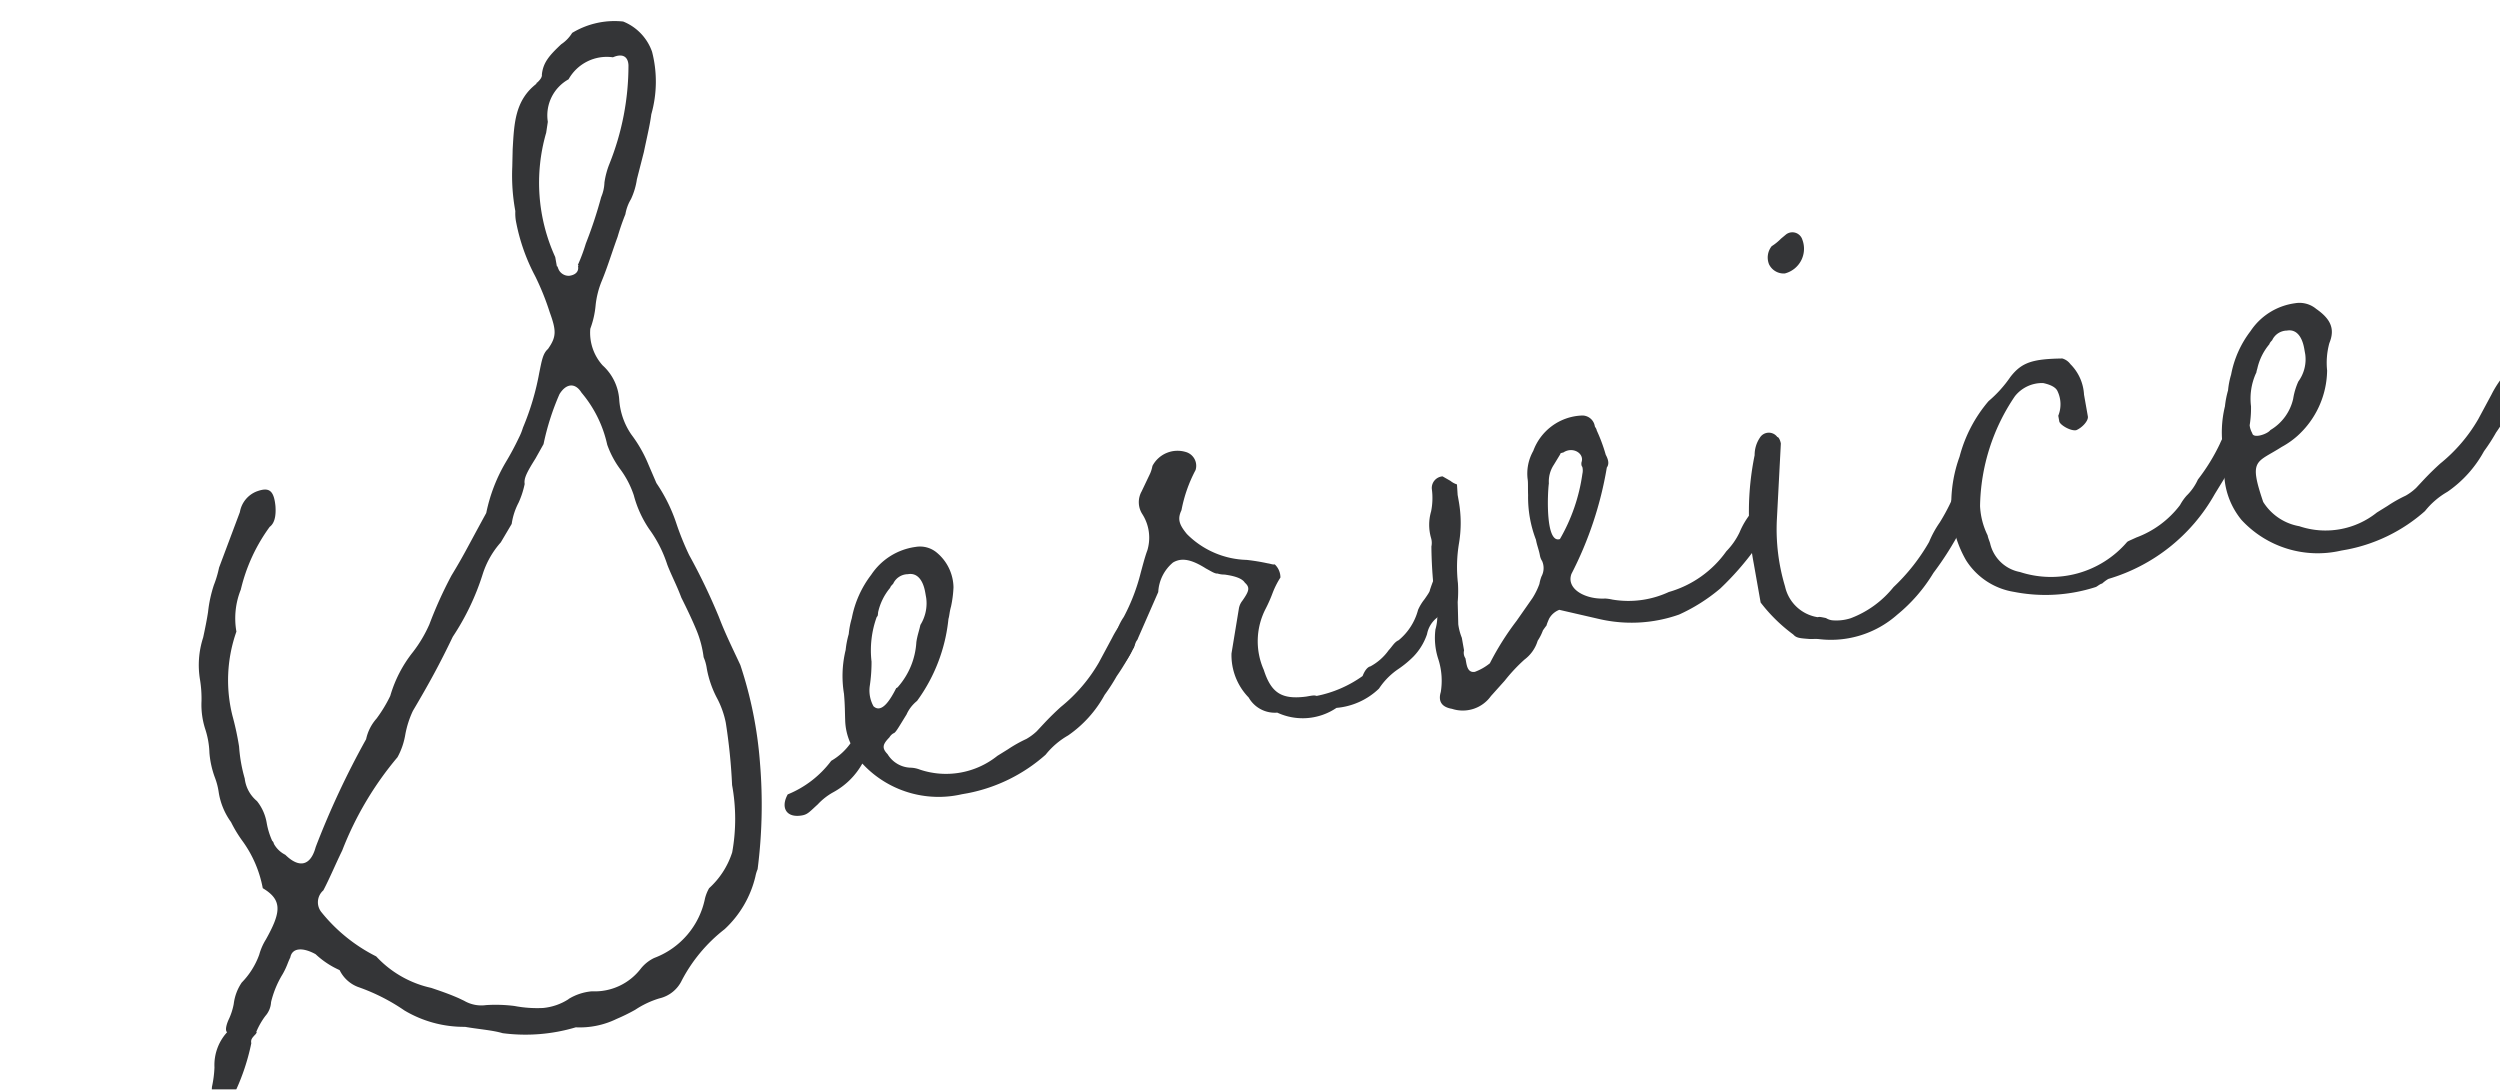 <svg xmlns="http://www.w3.org/2000/svg" width="75.496" height="32.904" viewBox="0 0 75.496 32.904">
  <g id="グループ_1033" data-name="グループ 1033" transform="matrix(0.985, -0.174, 0.174, 0.985, -1048.667, -3042.846)" opacity="0.905">
    <g id="グループ_1030" data-name="グループ 1030">
      <path id="パス_5445" data-name="パス 5445" d="M503.825,3211.5a3.365,3.365,0,0,0,.175-.56,1.47,1.47,0,0,1,.561-.98c-.036-.035-.036-.14.1-.35a1.926,1.926,0,0,0,.245-.455,1.455,1.455,0,0,1,.351-.595,2.336,2.336,0,0,0,.665-.735,1.757,1.757,0,0,1,.28-.42c.6-.735.7-1.085.175-1.54a3.513,3.513,0,0,0-.351-1.5,3.874,3.874,0,0,1-.245-.63,2.082,2.082,0,0,1-.21-.945,2.065,2.065,0,0,0-.034-.456,2.779,2.779,0,0,1-.035-.77,2.559,2.559,0,0,0,0-.735,2.384,2.384,0,0,1,.035-.84,3.56,3.56,0,0,0,.069-.63,2.692,2.692,0,0,1,.316-1.26c.1-.245.21-.525.28-.735a3.9,3.9,0,0,1,.315-.77,3.242,3.242,0,0,0,.245-.49l.91-1.54a.819.819,0,0,1,.6-.525c.385-.07.525.035.49.525-.035.35-.14.525-.281.595a5.245,5.245,0,0,0-1.189,1.715,2.323,2.323,0,0,0-.351,1.225,4.41,4.41,0,0,0-.559,2.485,8.535,8.535,0,0,1,.035.945,4.6,4.6,0,0,0,0,.981,1.037,1.037,0,0,0,.245.735,1.431,1.431,0,0,1,.175.7,2.244,2.244,0,0,0,.069.56.154.154,0,0,1,.035.1.8.8,0,0,0,.281.385c.349.49.7.455.945-.07a25.425,25.425,0,0,1,2.065-2.941,1.367,1.367,0,0,1,.42-.56,4.2,4.2,0,0,0,.525-.6,3.849,3.849,0,0,1,.91-1.19,3.967,3.967,0,0,0,.631-.735,12.508,12.508,0,0,1,.909-1.33c.49-.56.525-.63,1.365-1.68a4.964,4.964,0,0,1,.841-1.4,8.406,8.406,0,0,0,.524-.665,1.8,1.8,0,0,0,.175-.28,7.875,7.875,0,0,0,.771-1.541c.139-.35.21-.56.385-.665.315-.315.35-.49.245-1.085a7.72,7.72,0,0,0-.245-1.155,5.822,5.822,0,0,1-.28-1.68,1.35,1.35,0,0,1,.034-.35,5.937,5.937,0,0,1,.141-1.33l.105-.525c.175-.735.315-1.436,1.05-1.821a.033.033,0,0,1,.034-.034c.106-.07.176-.141.176-.211.1-.349.315-.525.735-.8a1.1,1.1,0,0,0,.385-.28,2.472,2.472,0,0,1,1.576-.07,1.527,1.527,0,0,1,.7,1.05,3.613,3.613,0,0,1-.351,1.856c-.1.315-.21.56-.42,1.085l-.349.77a2.132,2.132,0,0,1-.281.56,1.31,1.31,0,0,0-.245.42,7.011,7.011,0,0,0-.35.63c-.244.42-.455.84-.7,1.225a2.65,2.65,0,0,0-.315.7,2.7,2.7,0,0,1-.28.665,1.468,1.468,0,0,0,.175,1.155,1.531,1.531,0,0,1,.315,1.086,2.1,2.1,0,0,0,.175,1.12,4.043,4.043,0,0,1,.35.98l.14.595a4.92,4.92,0,0,1,.385,1.33,8.466,8.466,0,0,0,.21.98,18.417,18.417,0,0,1,.56,2c.1.525.245,1.015.385,1.54a12.26,12.26,0,0,1,.07,3.011,15.291,15.291,0,0,1-.629,3.15,1.1,1.1,0,0,0-.106.21,3.168,3.168,0,0,1-1.19,1.4,4.739,4.739,0,0,0-1.54,1.295,1,1,0,0,1-.77.42,2.779,2.779,0,0,0-.77.211,5.615,5.615,0,0,1-.6.174,2.534,2.534,0,0,1-1.26.036,5.326,5.326,0,0,1-2.206-.21c-.279-.141-.7-.246-1.085-.386a3.512,3.512,0,0,1-1.715-.805,5.894,5.894,0,0,0-1.261-.945,1.019,1.019,0,0,1-.454-.595,2.6,2.6,0,0,1-.631-.6c-.349-.28-.665-.315-.769-.035-.106.14-.141.245-.315.455a2.917,2.917,0,0,0-.491.77.687.687,0,0,1-.245.385,2.253,2.253,0,0,0-.349.42c0,.035.035,0-.036.07-.139.1-.174.14-.174.245a6.563,6.563,0,0,1-.84,1.506.433.433,0,0,1-.455.07C503.79,3211.925,503.756,3211.75,503.825,3211.5Zm11.062-.734a1.607,1.607,0,0,1,.735-.106,1.753,1.753,0,0,0,1.575-.42,1.154,1.154,0,0,1,.454-.245,2.432,2.432,0,0,0,1.821-1.505,1.23,1.23,0,0,1,.175-.28,2.483,2.483,0,0,0,.875-.945,5.676,5.676,0,0,0,.35-2,17.16,17.16,0,0,0,.14-1.89,2.724,2.724,0,0,0-.14-.8,3.081,3.081,0,0,1-.14-.911,1.313,1.313,0,0,0-.035-.35,3.138,3.138,0,0,0-.07-.84c-.069-.315-.175-.7-.28-1.05-.07-.385-.175-.7-.244-1.05a3.8,3.8,0,0,0-.351-1.155,3.318,3.318,0,0,1-.28-1.085,2.8,2.8,0,0,0-.28-.875,2.825,2.825,0,0,1-.245-.77,3.635,3.635,0,0,0-.49-1.68c-.14-.351-.42-.351-.665-.071a7.583,7.583,0,0,0-.735,1.4l-.315.385c-.315.35-.455.525-.455.7a2.647,2.647,0,0,1-.28.525,1.984,1.984,0,0,0-.316.595l-.42.49a2.655,2.655,0,0,0-.7.84,7.466,7.466,0,0,1-1.224,1.715c-.526.735-.946,1.26-1.576,1.995a2.9,2.9,0,0,0-.35.665,2.144,2.144,0,0,1-.35.631,9.961,9.961,0,0,0-2.135,2.485c-.28.385-.525.77-.77,1.085a.475.475,0,0,0-.175.63,5,5,0,0,0,1.4,1.61,3.2,3.2,0,0,0,1.47,1.225c.385.21.56.315.77.455l.14.1a1.032,1.032,0,0,0,.63.245,4.49,4.49,0,0,1,.84.175,3.65,3.65,0,0,0,.84.21A1.709,1.709,0,0,0,514.887,3210.77Zm4.13-21.738s.035-.035,0-.035a5.391,5.391,0,0,0,.35-.595,13.127,13.127,0,0,0,.7-1.3,1.235,1.235,0,0,0,.175-.42,2.456,2.456,0,0,1,.245-.525,7.974,7.974,0,0,0,1.085-2.835c.035-.281-.139-.386-.42-.316a1.321,1.321,0,0,0-1.435.421,1.246,1.246,0,0,0-.84,1.155l-.106.315a5.413,5.413,0,0,0-.384,3.745v.28l.035.035c-.035,0,0,.035,0,.07a.339.339,0,0,0,.28.245C518.877,3189.277,519.017,3189.207,519.017,3189.032Z" fill="#1f2022"/>
      <path id="パス_5446" data-name="パス 5446" d="M533.752,3202.823a.589.589,0,0,0-.106.211c-.07.174-.1.279-.139.279a6.374,6.374,0,0,1-.63.736,5.568,5.568,0,0,1-.455.49,3.56,3.56,0,0,1-1.3,1.015,2.376,2.376,0,0,0-.77.455,4.964,4.964,0,0,1-2.52.735h-.175a3.136,3.136,0,0,1-2.8-1.435,2.215,2.215,0,0,1-1.014.7,1.878,1.878,0,0,0-.526.28c-.28.175-.349.245-.524.245-.49,0-.6-.35-.316-.7a3.1,3.1,0,0,0,1.47-.77,1.841,1.841,0,0,0,.665-.42,1.782,1.782,0,0,1-.034-.735c.034-.245.069-.42.1-.77a3.309,3.309,0,0,1,.28-1.295,2.736,2.736,0,0,1,.175-.456,2.522,2.522,0,0,1,.174-.455,3.1,3.1,0,0,1,.806-1.19,1.918,1.918,0,0,1,1.47-.595.787.787,0,0,1,.595.28,1.393,1.393,0,0,1,.315,1.12,3.435,3.435,0,0,1-.175.56c-.07.141-.1.28-.14.35a5.054,5.054,0,0,1-1.365,2.276,1.1,1.1,0,0,0-.385.35c-.315.35-.42.49-.491.49a.37.37,0,0,0-.139.1c-.245.175-.281.28-.14.49a.842.842,0,0,0,.63.525.83.83,0,0,1,.245.1,2.481,2.481,0,0,0,2.38,0l.35-.14a4.037,4.037,0,0,1,.6-.21,1.628,1.628,0,0,0,.35-.175c.28-.21.455-.35.841-.595a4.818,4.818,0,0,0,1.365-1.12l.524-.665a3.223,3.223,0,0,1,.455-.49c.106-.071.175-.071.316.07C533.786,3202.474,533.821,3202.648,533.752,3202.823Zm-8.262.841c.211.28.561-.14.771-.42a.121.121,0,0,0,.07-.036,2.244,2.244,0,0,0,.77-1.225c.07-.21.14-.315.21-.49a1.234,1.234,0,0,0,.315-.77v-.175c0-.385-.14-.63-.42-.63a.494.494,0,0,0-.49.21c-.106.07-.106.1-.106.1a1.73,1.73,0,0,0-.489.665c-.035.14-.035.1-.07.14a2.966,2.966,0,0,0-.385,1.295,4.837,4.837,0,0,1-.176.7A.984.984,0,0,0,525.49,3203.664Z" fill="#1f2022"/>
      <path id="パス_5447" data-name="パス 5447" d="M537.461,3205.974a.908.908,0,0,1-.771-.6,1.833,1.833,0,0,1-.279-1.4l.455-1.295a.51.51,0,0,1,.14-.21c.245-.245.315-.35.175-.526-.071-.175-.35-.28-.56-.35a.684.684,0,0,1-.21-.07c-.07,0-.176-.1-.315-.21-.385-.35-.665-.455-.946-.35a1.245,1.245,0,0,0-.594.8l-.84,1.261c-.035.07-.07.07-.106.14a2.416,2.416,0,0,1-.455.56h-.139c-.106,0-.316-.28-.281-.316.106-.139.14-.244.281-.454a1.615,1.615,0,0,1,.384-.631,5.873,5.873,0,0,0,.736-1.225c.1-.21.21-.455.314-.63a1.322,1.322,0,0,0,.035-1.12.666.666,0,0,1,.106-.665l.349-.49a1.094,1.094,0,0,0,.106-.21.856.856,0,0,1,1.05-.245.433.433,0,0,1,.21.595,4.258,4.258,0,0,0-.63,1.12c-.175.245-.141.42.035.735a2.643,2.643,0,0,0,1.644,1.085,6.2,6.2,0,0,1,.6.21c.105.035.14.07.21.07a.549.549,0,0,1,.1.42,2.551,2.551,0,0,0-.315.421,4.358,4.358,0,0,1-.28.419,2.135,2.135,0,0,0-.385,1.821c.1.735.385.98,1.12,1.015.21,0,.245,0,.315.035a3.577,3.577,0,0,0,1.47-.35c.105-.175.21-.245.28-.245a1.62,1.62,0,0,0,.631-.385c.139-.105.21-.21.349-.245a1.771,1.771,0,0,0,.736-.8,1.452,1.452,0,0,1,.245-.28c.1-.1.21-.21.21-.245.245-.455.42-.665.524-.665.07,0,.176.1.28.279,0,.07-.139.526-.21.526l-.139.21a1.305,1.305,0,0,1-.245.35.425.425,0,0,1-.175.175.825.825,0,0,0-.351.42,1.79,1.79,0,0,1-.524.595,3.089,3.089,0,0,1-.49.28,2.133,2.133,0,0,0-.7.49,2.113,2.113,0,0,1-1.365.35A1.819,1.819,0,0,1,537.461,3205.974Z" fill="#1f2022"/>
      <path id="パス_5448" data-name="パス 5448" d="M553.036,3202.438c.07.21.07.385.106.385a.838.838,0,0,0-.21.351,1.479,1.479,0,0,1-.385.42,8.692,8.692,0,0,1-1.261,1.015,5.319,5.319,0,0,1-1.365.56,4.317,4.317,0,0,1-2.38-.28l-1.155-.49a.593.593,0,0,0-.35.21c-.21.315,0,.07-.245.315a1.462,1.462,0,0,1-.21.28,1.109,1.109,0,0,1-.49.49,5.1,5.1,0,0,0-.7.525l-.491.385a1.045,1.045,0,0,1-1.224.175c-.28-.1-.386-.28-.245-.56a2.126,2.126,0,0,0,.1-.98,2.051,2.051,0,0,1,.07-.91,1.431,1.431,0,0,0,.14-.77,13.559,13.559,0,0,1,.175-1.715.525.525,0,0,0,.035-.246,1.443,1.443,0,0,1,.141-.8,2.053,2.053,0,0,0,.139-.665.352.352,0,0,1,.385-.315l.21.175a.614.614,0,0,0,.176.14l-.035.315v.21a3.708,3.708,0,0,1-.21,1.225,4.363,4.363,0,0,0-.245,1.191,3.9,3.9,0,0,1-.106.56l-.1.665a1.707,1.707,0,0,0,.035.42v.385a.3.3,0,0,0,0,.245v.1c0,.14,0,.35.21.35a1.593,1.593,0,0,0,.489-.175,8.367,8.367,0,0,1,1.016-1.12l.594-.595a2.15,2.15,0,0,0,.281-.385,1.22,1.22,0,0,1,.1-.211.529.529,0,0,0,.1-.455.453.453,0,0,1-.036-.174c0-.175-.035-.315-.035-.491a3.576,3.576,0,0,1,0-1.365c.035-.245.071-.385.071-.49a1.391,1.391,0,0,1,.315-.8,1.632,1.632,0,0,1,1.61-.8.383.383,0,0,1,.35.385c0,.035.035.07.035.14a5.019,5.019,0,0,1,.14.77c.07.21.035.315-.035.385a10.959,10.959,0,0,1-1.61,2.976c-.245.42.28.84.875.91a1.428,1.428,0,0,1,.21.07,2.9,2.9,0,0,0,1.715.07,3.208,3.208,0,0,0,1.925-.91,2.115,2.115,0,0,0,.49-.49,2.363,2.363,0,0,1,.455-.525C552.861,3202.333,552.932,3202.333,553.036,3202.438Zm-5.25-1.96a.445.445,0,0,0,.035-.21s-.035-.035,0-.14c.14-.245-.175-.525-.49-.385-.035,0-.1,0-.1.035l-.246.28a.913.913,0,0,0-.245.525c-.1.315-.42,1.786.036,1.715A5.422,5.422,0,0,0,547.786,3200.478Zm5.356,2.345" fill="#1f2022"/>
      <path id="パス_5449" data-name="パス 5449" d="M553.63,3206.569c-.279-.07-.35-.1-.42-.21a4.883,4.883,0,0,1-.8-1.12v-1.19a8.481,8.481,0,0,1,.595-3.221.935.935,0,0,1,.245-.49.317.317,0,0,1,.526.07c.035,0,.07.1.07.21l-.526,2.276a6,6,0,0,0-.1,1.995,1.2,1.2,0,0,0,.806,1.085c.069,0,.069,0,.245.07a.45.45,0,0,0,.175.1,1.409,1.409,0,0,0,.559.035,3.024,3.024,0,0,0,1.436-.7,5.882,5.882,0,0,0,1.295-1.155,3.068,3.068,0,0,1,.42-.525,5.958,5.958,0,0,0,.735-1.015c.105-.246.175-.315.49-.42.07-.036.175.035.21.14,0,.175,0,.21-.07.314a1.487,1.487,0,0,0-.14.351,4.289,4.289,0,0,0-.385.63c-.07.07-.105.14-.245.315a9.416,9.416,0,0,1-1.051,1.155,4.876,4.876,0,0,1-1.294,1.05,3.02,3.02,0,0,1-2.451.315C553.841,3206.6,553.735,3206.6,553.63,3206.569Zm.806-11.341a.548.548,0,0,1,.174-.525,1.529,1.529,0,0,0,.316-.175l.175-.1a.315.315,0,0,1,.455.245.77.77,0,0,1-.7.91A.493.493,0,0,1,554.436,3195.228Z" fill="#1f2022"/>
      <path id="パス_5450" data-name="パス 5450" d="M560,3206.254a2.105,2.105,0,0,1-1.26-1.19,3.332,3.332,0,0,1-.139-1.785,4.16,4.16,0,0,1,.489-1.331,4.224,4.224,0,0,1,1.155-1.5,3.66,3.66,0,0,0,.771-.6c.42-.385.769-.42,1.645-.28a.46.46,0,0,1,.21.21,1.408,1.408,0,0,1,.245.98v.665c0,.14-.245.315-.421.35-.174,0-.455-.245-.455-.35v-.174a.922.922,0,0,0,.106-.736c-.035-.14-.21-.245-.385-.315a1.048,1.048,0,0,0-.91.245,6.059,6.059,0,0,0-1.611,3.081,2.232,2.232,0,0,0,.071.91c0,.1.034.21.034.28a1.14,1.14,0,0,0,.735.98,3.027,3.027,0,0,0,3.325-.315c.036-.035.071-.035.316-.1a2.931,2.931,0,0,0,1.47-.735,1.509,1.509,0,0,1,.245-.245,1.6,1.6,0,0,0,.42-.42,5.882,5.882,0,0,0,.84-.945,2.322,2.322,0,0,1,.246-.315.62.62,0,0,1,.314-.21c.07,0,.106,0,.245.21a.948.948,0,0,1-.139.56l-1.085,1.225a5.452,5.452,0,0,1-3.606,1.96,1.161,1.161,0,0,0-.21.105c-.07,0-.176.07-.211.07A4.934,4.934,0,0,1,560,3206.254Z" fill="#1f2022"/>
      <path id="パス_5451" data-name="パス 5451" d="M567.14,3205.309a2.3,2.3,0,0,1-.28-1.4c.035-.245.07-.42.105-.77a3.308,3.308,0,0,1,.28-1.295,2.742,2.742,0,0,1,.175-.456,2.461,2.461,0,0,1,.175-.455,3.094,3.094,0,0,1,.805-1.19,1.919,1.919,0,0,1,1.47-.595.787.787,0,0,1,.6.28c.386.385.455.7.211,1.085a2.252,2.252,0,0,0-.211.805,2.71,2.71,0,0,1-1.225,1.786,2.5,2.5,0,0,1-.525.245c-.84.35-1.05.175-.84,1.54a1.614,1.614,0,0,0,.945.91,2.481,2.481,0,0,0,2.38,0l.351-.14a4.033,4.033,0,0,1,.595-.21,1.621,1.621,0,0,0,.349-.175c.28-.21.455-.35.841-.595a4.818,4.818,0,0,0,1.365-1.12l.525-.665a3.122,3.122,0,0,1,.455-.49c.1-.071.174-.071.315.07.069,0,.105.174.035.349a.574.574,0,0,0-.1.211c-.071.174-.105.279-.14.279a6.279,6.279,0,0,1-.63.736,5.412,5.412,0,0,1-.455.49,3.552,3.552,0,0,1-1.3,1.015,2.37,2.37,0,0,0-.769.455,4.967,4.967,0,0,1-2.521.735h-.175A3.133,3.133,0,0,1,567.14,3205.309Zm1.33-2.52a1.471,1.471,0,0,0,.841-.806,2.063,2.063,0,0,1,.245-.49,1.133,1.133,0,0,0,.349-.77v-.175c0-.385-.139-.63-.42-.63a.5.5,0,0,0-.49.21c-.1.07-.1.1-.1.1a1.729,1.729,0,0,0-.49.665c-.07.14-.035.1-.07.14a1.859,1.859,0,0,0-.315.945,3.258,3.258,0,0,1-.14.56.6.6,0,0,0,.035.246C567.91,3202.964,568.365,3202.894,568.47,3202.789Z" fill="#1f2022"/>
    </g>
  </g>
</svg>
